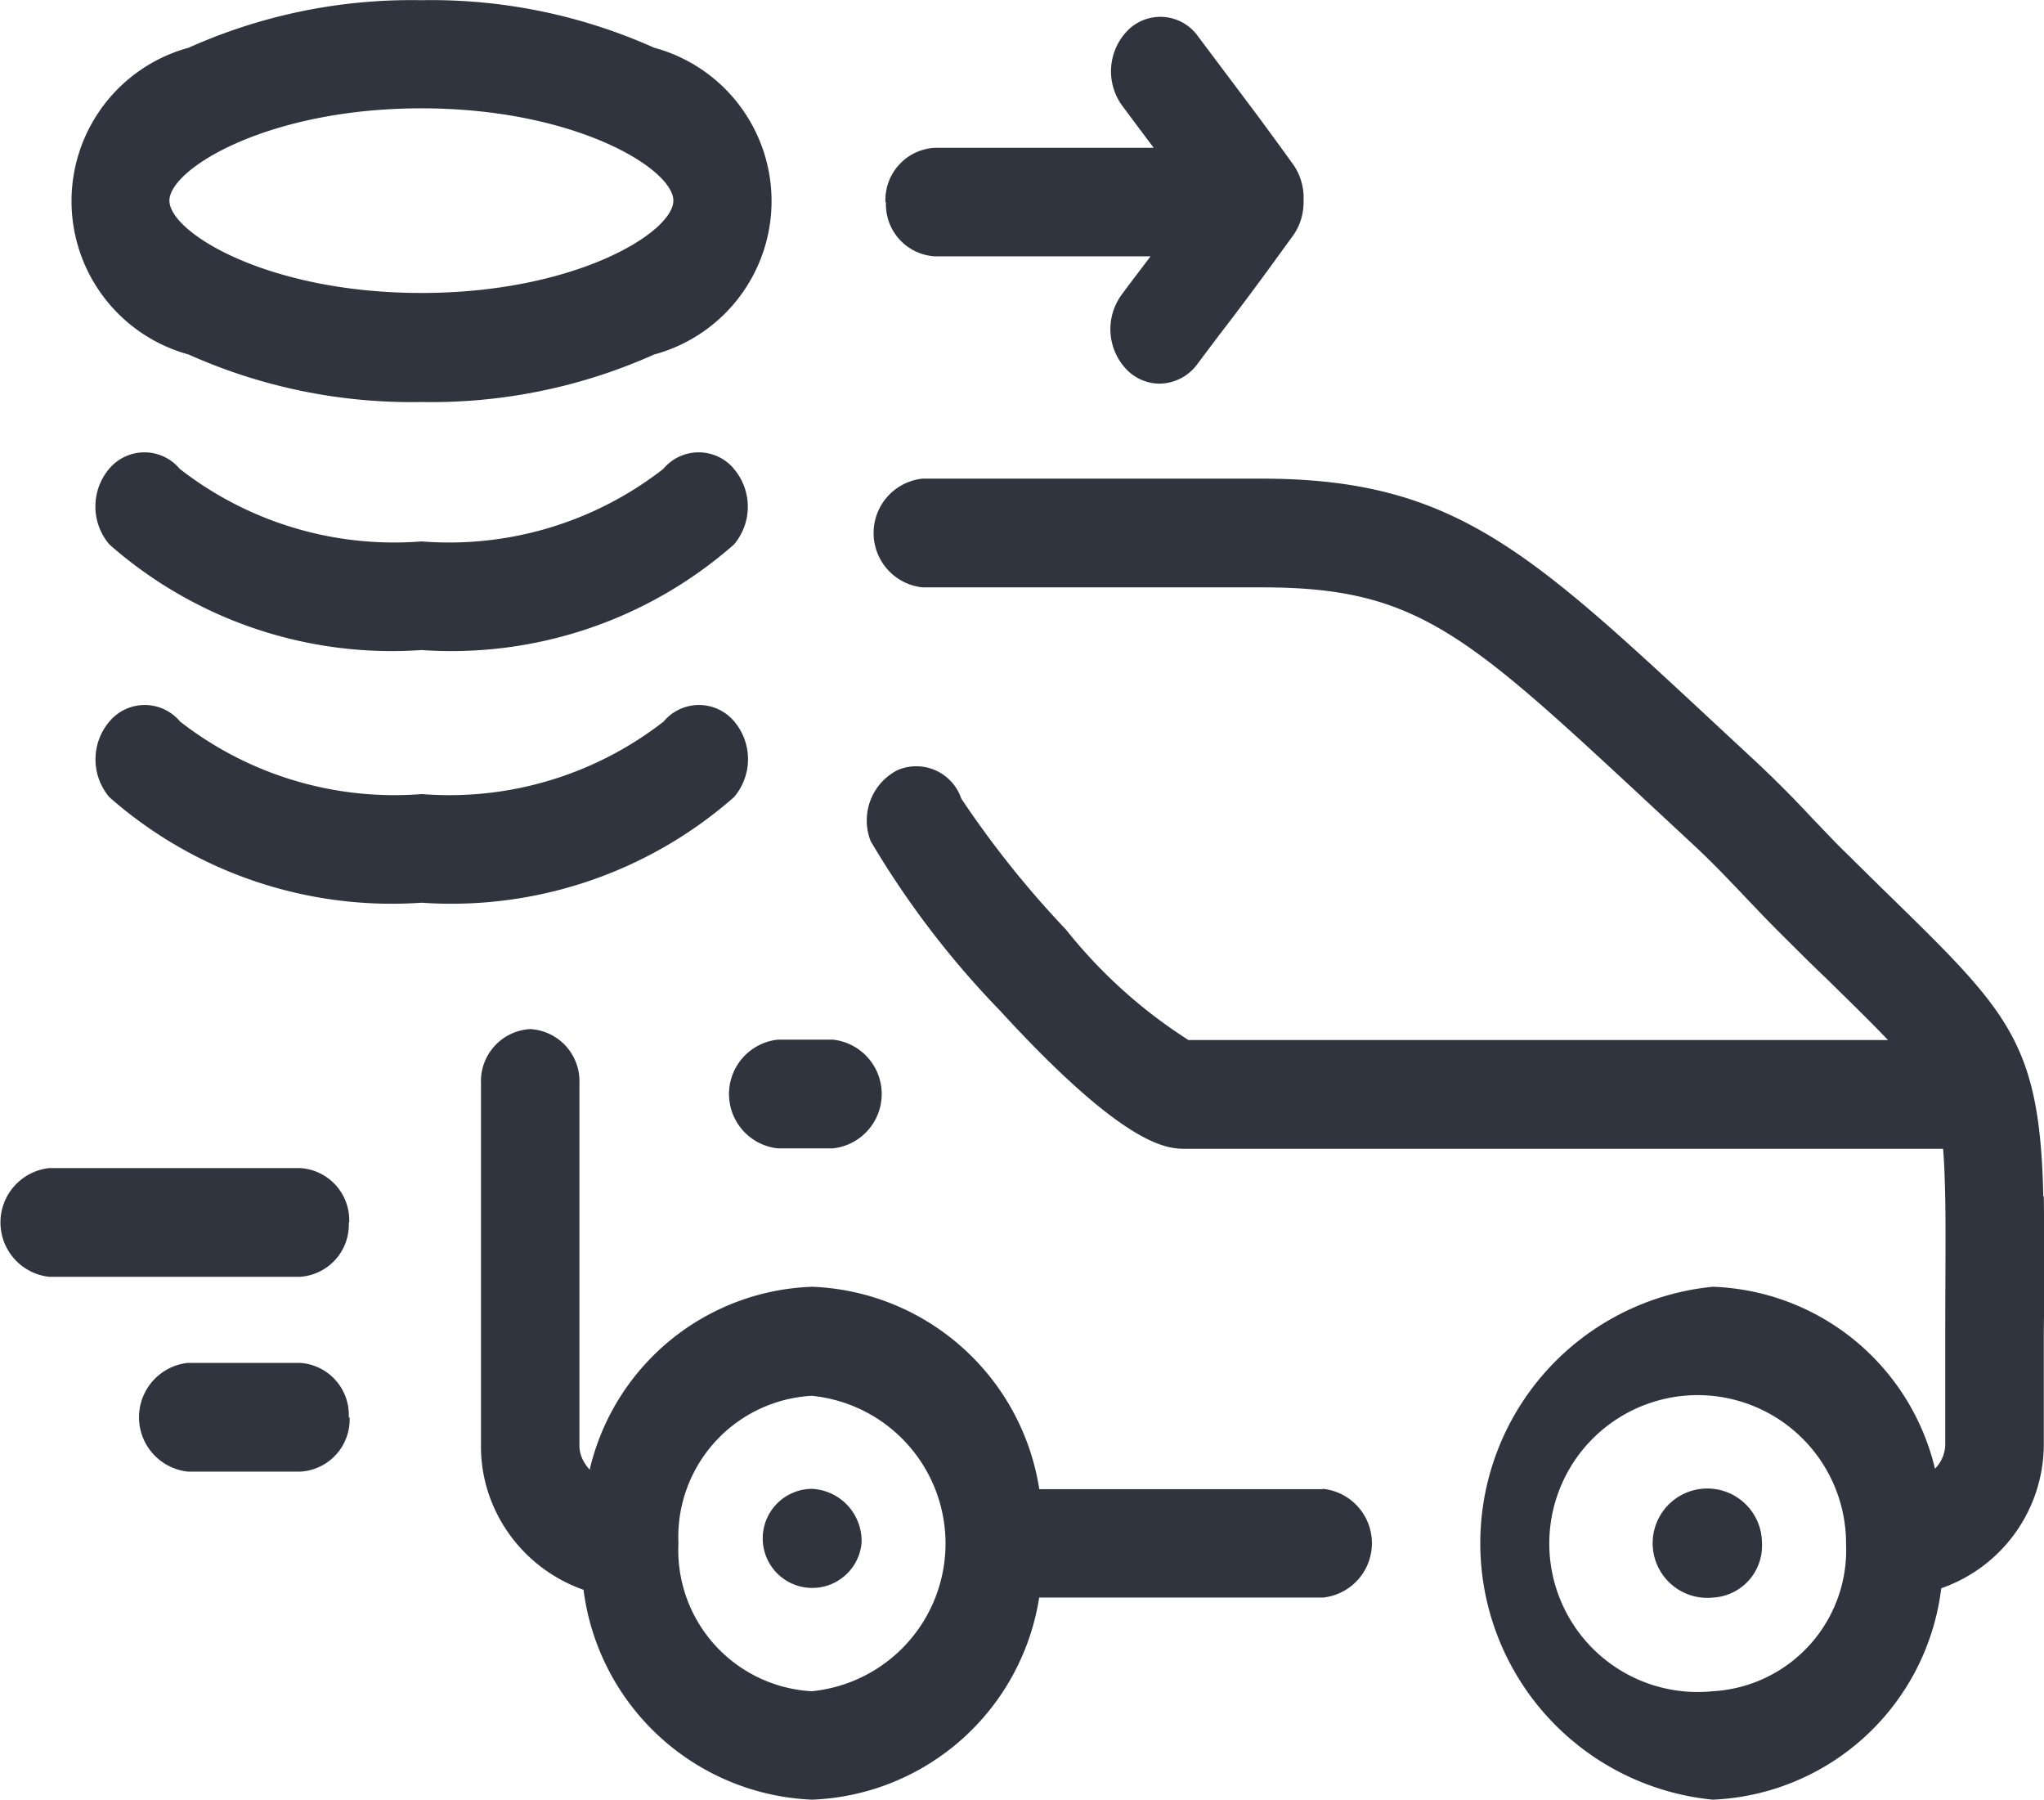 <svg xmlns="http://www.w3.org/2000/svg" width="19.931" height="17.548" viewBox="0 0 19.931 17.548">
    <path data-name="Path 3448" d="M1.839 41.312a5.312 5.312 0 0 0 2.269.463 5.312 5.312 0 0 0 2.269-.463 1.549 1.549 0 0 0 0-2.991 5.312 5.312 0 0 0-2.269-.463 5.312 5.312 0 0 0-2.269.463 1.55 1.55 0 0 0 0 2.991zm2.269-2.4c1.5 0 2.457.59 2.457.9s-.957.9-2.457.9-2.457-.59-2.457-.9.959-.9 2.458-.9zm-.7 12.76a.509.509 0 0 1-.48.53H1.831a.533.533 0 0 1 0-1.06h1.093a.509.509 0 0 1 .476.534zM17.18 52.9a.506.506 0 0 1-.479.53.533.533 0 1 1 .479-.53zm-9.6-4.909h.54a.533.533 0 0 1 0 1.06h-.536a.533.533 0 0 1 0-1.06zm1.053-8.164a.509.509 0 0 1 .48-.53h2.136l-.083-.11-.224-.3a.569.569 0 0 1 .065-.746.45.45 0 0 1 .676.072l.22.293.32.426c.124.166.249.338.387.529a.564.564 0 0 1 .1.347.579.579 0 0 1-.029.2.545.545 0 0 1-.077.149c-.132.182-.26.359-.385.527s-.225.3-.324.428l-.219.291a.463.463 0 0 1-.37.193.451.451 0 0 1-.305-.121.569.569 0 0 1-.065-.746c.068-.093.142-.189.222-.295l.06-.079h-2.1a.507.507 0 0 1-.48-.527zm-1.488 2.588a.57.57 0 0 1 .011.749 4.175 4.175 0 0 1-3.047 1.029 4.166 4.166 0 0 1-3.044-1.03.57.57 0 0 1 .008-.748.449.449 0 0 1 .679.012 3.4 3.4 0 0 0 2.357.707 3.4 3.4 0 0 0 2.358-.707.449.449 0 0 1 .679-.012zm5.755 9.958h-2.767A2.333 2.333 0 0 0 7.919 50.4a2.31 2.31 0 0 0-2.17 1.783.413.413 0 0 1-.072-.107.306.306 0 0 1-.028-.126v-3.532a.509.509 0 0 0-.48-.53.509.509 0 0 0-.48.53v3.536a1.448 1.448 0 0 0 .128.6 1.5 1.5 0 0 0 .872.8A2.344 2.344 0 0 0 7.918 55.4a2.333 2.333 0 0 0 2.214-1.97H12.9a.533.533 0 0 0 0-1.06zm-4.986 1.97a1.378 1.378 0 0 1-1.3-1.432v-.02a1.378 1.378 0 0 1 1.3-1.428 1.447 1.447 0 0 1 0 2.88zM3.4 49.773a.509.509 0 0 1-.48.53H.48a.533.533 0 0 1 0-1.06h2.444a.509.509 0 0 1 .48.53zm16.523-.251c-.031-1.5-.34-1.8-1.49-2.925a70.765 70.765 0 0 1-.432-.425c-.105-.1-.21-.215-.324-.332a11.24 11.24 0 0 0-.556-.559l-.439-.408c-1.788-1.662-2.528-2.351-4.381-2.351H8.994a.533.533 0 0 0 0 1.06h3.314c1.5 0 1.982.445 3.763 2.1l.441.41c.176.163.345.341.509.513.112.118.228.24.344.355.159.158.3.3.437.429.254.249.452.443.607.606h-6.821a4.867 4.867 0 0 1-1.194-1.076 9.569 9.569 0 0 1-1.022-1.279.463.463 0 0 0-.622-.276.551.551 0 0 0-.261.692 8.787 8.787 0 0 0 1.261 1.652c1.235 1.347 1.638 1.347 1.811 1.347h7.385c.012.139.017.3.021.49.006.278 0 .871 0 1.3v1.1a.347.347 0 0 1-.1.229A2.31 2.31 0 0 0 16.7 50.4a2.512 2.512 0 0 0 0 5 2.345 2.345 0 0 0 2.228-2.061 1.488 1.488 0 0 0 1-1.389v-1.1a49.04 49.04 0 0 0 0-1.335zM16.7 54.343a1.447 1.447 0 1 1 1.3-1.452v.02a1.378 1.378 0 0 1-1.3 1.432zM8.4 52.9a.483.483 0 1 1-.482-.53.509.509 0 0 1 .482.53zm-1.244-7.273a4.175 4.175 0 0 1-3.047 1.029 4.168 4.168 0 0 1-3.044-1.029.57.57 0 0 1 .011-.749.449.449 0 0 1 .679.012 3.4 3.4 0 0 0 2.357.707 3.4 3.4 0 0 0 2.358-.707.449.449 0 0 1 .679-.012.57.57 0 0 1 .007.749z" transform="translate(.001 -37.856)" style="fill:#30343e"/>
</svg>
